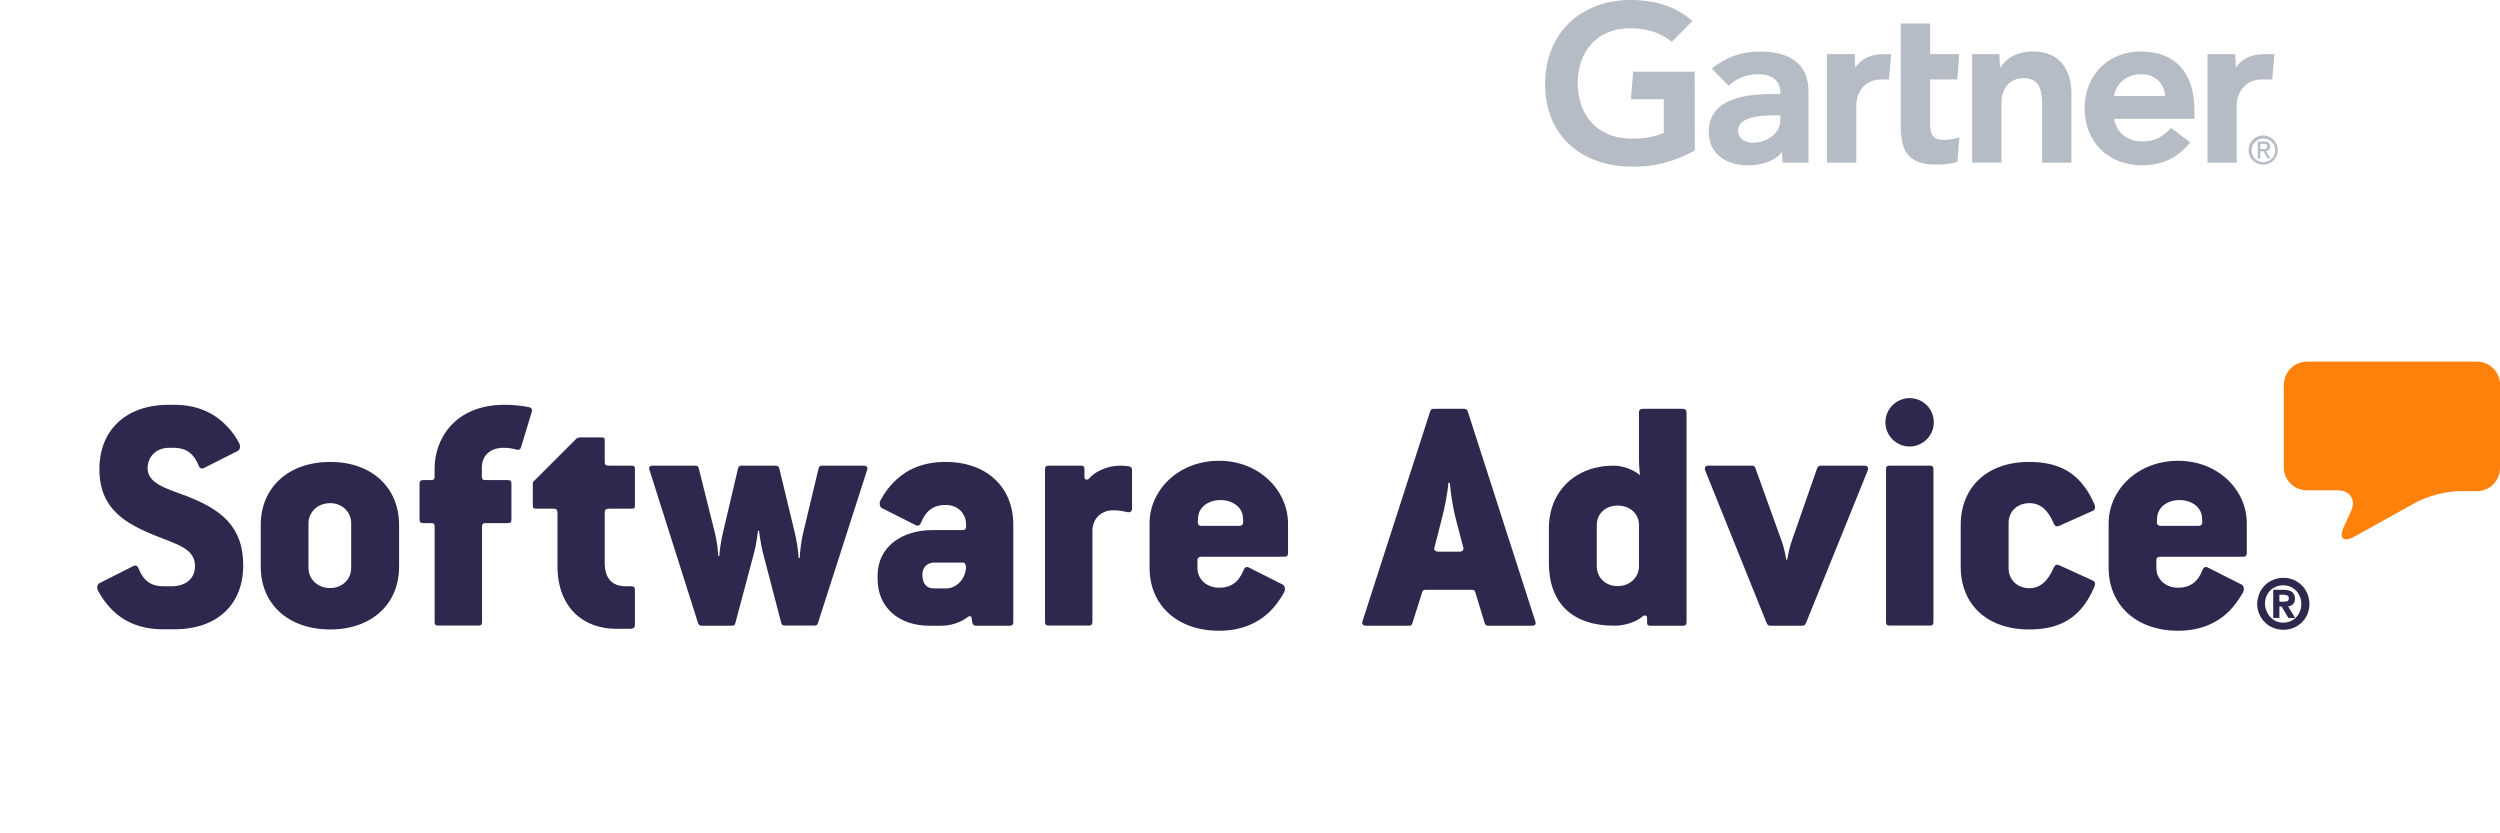<svg width="180" height="60" viewBox="0 0 180 60" fill="none" xmlns="http://www.w3.org/2000/svg" aria-hidden="true"><path d="M163.754 3.898L163.6 5.722H162.852C161.661 5.722 161.043 6.674 161.043 7.59V11.711H158.94V3.898H160.939L160.984 4.875C161.402 4.207 162.135 3.898 163.042 3.898H163.754zM149.141 11.711H147.033V7.58C147.033 6.713 146.953 5.627 145.742 5.627 144.571 5.627 144.103 6.474 144.103 7.455V11.706H141.995V3.897H143.953L143.998 4.894C144.417 4.226 145.199 3.703 146.35 3.703 148.478 3.703 149.146 5.223 149.146 6.798L149.141 11.711zM141.073 9.888L140.924 11.667C140.435 11.796 139.932 11.861 139.424 11.851 137.435 11.851 136.857 10.939 136.857 9.105V1.695H138.97V3.898H141.068L140.924 5.722H138.97V8.941C138.97 9.678 139.17 10.072 139.927 10.072 140.316 10.077 140.704 10.012 141.073 9.888zM136.169 3.898L136.005 5.722H135.432C134.246 5.722 133.653 6.674 133.653 7.59V11.711H131.545V3.898H133.538L133.578 4.875C134.002 4.212 134.734 3.898 135.641 3.898H136.169zM122.022 10.844C120.591 11.612 119.161 12.05 117.273 11.995 113.774 11.891 111.248 9.713 111.248 6.046 111.248 2.393 113.799.056 117.278.001 119.042-.024 120.616.42 121.852 1.511L120.362 3.011C119.6 2.358 118.479 1.979 117.133 2.039 114.946 2.139 113.625 3.733 113.595 5.916 113.565 8.283 115.02 9.917 117.293 9.977 118.364 10.002 119.126 9.863 119.789 9.564V7.147H117.427L117.587 5.159H122.017L122.022 10.844zM158 8.552H152.215C152.379 9.549 153.166 10.152 154.143 10.182 155.095 10.207 155.623 9.922 156.321 9.215L157.696 10.256C156.719 11.462 155.543 11.901 154.203 11.901 151.851 11.901 150.092 10.256 150.092 7.805 150.092 5.353 151.846 3.708 154.118 3.708 156.625 3.708 157.995 5.228 157.995 7.919L158 8.552zM155.887 6.913C155.822 5.926 155.085 5.303 154.063 5.343 153.047 5.383 152.354 6.051 152.215 6.913H155.887zM130.212 6.594V11.712H128.349L128.304 10.939C127.736 11.647 126.809 11.901 125.852 11.901 124.417 11.901 123.062 11.193 123.032 9.544 122.992 6.953 125.952 6.768 127.81 6.768H128.184V6.664C128.184 5.807 127.616 5.343 126.55 5.343 125.772 5.348 125.03 5.642 124.462 6.175L123.246 4.939C124.223 4.127 125.458 3.689 126.724 3.709 129.146 3.709 130.212 4.825 130.212 6.594zM128.184 8.303H127.89C126.894 8.303 125.14 8.353 125.144 9.399 125.154 10.874 128.184 10.401 128.184 8.627V8.303zM162.111 10.8C162.126 10.326 162.519 9.957 162.988 9.972 163.461 9.987 163.83 10.381 163.815 10.849 163.8 11.313 163.421 11.677 162.963 11.677 162.49 11.677 162.111 11.293 162.111 10.825 162.111 10.819 162.111 10.809 162.111 10.8zM162.963 11.856C163.541 11.846 164.009 11.373 163.999 10.79 163.989 10.211 163.516 9.743 162.933 9.753 162.36 9.763 161.897 10.226 161.897 10.8 161.892 11.378 162.36 11.851 162.938 11.856 162.948 11.856 162.958 11.856 162.963 11.856zM162.739 10.884H162.953L163.272 11.408H163.476L163.137 10.874C163.317 10.854 163.446 10.755 163.446 10.54 163.446 10.301 163.307 10.197 163.018 10.197H162.559V11.408H162.744L162.739 10.884zM162.739 10.73V10.356H162.988C163.117 10.356 163.252 10.381 163.252 10.535 163.252 10.72 163.112 10.735 162.958 10.735L162.739 10.73z" fill="#B5BCC5"/><g clip-path="url(#software-advice_svg__a)"><g clip-path="url(#software-advice_svg__b)" fill-rule="evenodd" clip-rule="evenodd"><path d="M164.444 27.694C164.444 26.783 165.192 26.035 166.104 26.035H178.342C179.253 26.035 180.001 26.783 180.001 27.694V33.702C180.001 34.614 179.253 35.362 178.342 35.362H177.068C176.156 35.362 174.765 35.724 173.959 36.168L169.517 38.635C168.722 39.079 168.383 38.763 168.757 37.933L169.272 36.811C169.646 35.981 169.213 35.303 168.301 35.303H166.092C165.181 35.303 164.433 34.555 164.433 33.644V27.694" fill="#FD810B"/><path d="M164.455 43.322C164.548 43.322 164.63 43.31 164.7 43.275 164.759 43.24 164.794 43.181 164.794 43.065 164.794 43.006 164.782 42.959 164.759 42.936 164.735 42.901 164.7 42.877 164.665 42.866 164.63 42.854 164.583 42.843 164.537 42.831 164.49 42.831 164.443 42.819 164.408 42.819H164.116V43.322H164.455zM164.455 42.468C164.712 42.468 164.911 42.527 165.039 42.632 165.168 42.737 165.238 42.901 165.238 43.1 165.238 43.275 165.191 43.404 165.098 43.497 165.004 43.59 164.887 43.649 164.747 43.661L165.25 44.49H164.759L164.28 43.672H164.116V44.49H163.672V42.468H164.455zM163.193 44C163.263 44.163 163.345 44.303 163.461 44.432 163.578 44.549 163.719 44.654 163.87 44.724 164.034 44.794 164.209 44.83 164.396 44.83 164.583 44.83 164.759 44.794 164.922 44.724 165.086 44.654 165.226 44.561 165.332 44.432 165.448 44.315 165.542 44.163 165.6 44 165.67 43.836 165.694 43.661 165.694 43.485 165.694 43.298 165.659 43.135 165.6 42.971 165.53 42.807 165.448 42.667 165.332 42.539 165.215 42.422 165.074 42.316 164.911 42.246 164.747 42.176 164.572 42.141 164.385 42.141 164.198 42.141 164.022 42.176 163.859 42.246 163.695 42.316 163.555 42.41 163.438 42.539 163.321 42.656 163.228 42.807 163.169 42.971 163.099 43.135 163.076 43.31 163.076 43.485 163.087 43.672 163.122 43.836 163.193 44zM162.667 42.749C162.76 42.515 162.9 42.316 163.064 42.153 163.228 41.977 163.426 41.849 163.66 41.755 163.882 41.662 164.128 41.603 164.396 41.603 164.654 41.603 164.899 41.65 165.133 41.744 165.355 41.837 165.565 41.977 165.729 42.141 165.904 42.316 166.033 42.515 166.126 42.737 166.22 42.959 166.278 43.205 166.278 43.474 166.278 43.742 166.231 43.976 166.138 44.21 166.044 44.444 165.904 44.631 165.741 44.806 165.565 44.97 165.367 45.11 165.144 45.203 164.922 45.297 164.677 45.344 164.408 45.344 164.151 45.344 163.906 45.297 163.672 45.203 163.438 45.11 163.239 44.981 163.076 44.806 162.9 44.642 162.772 44.444 162.667 44.21 162.573 43.988 162.515 43.742 162.515 43.474 162.526 43.228 162.573 42.983 162.667 42.749zM158.261 37.863H155.562C155.363 37.863 155.293 37.735 155.293 37.594L155.316 37.244C155.363 36.531 156.041 36.005 156.929 36.005 157.794 36.005 158.484 36.519 158.542 37.22L158.565 37.571C158.565 37.735 158.507 37.863 158.261 37.863zM156.824 33.176C153.902 33.176 151.821 35.28 151.821 37.688V40.879C151.821 43.555 153.808 45.414 156.824 45.414 158.46 45.414 159.641 44.841 160.482 44.023 160.88 43.626 161.195 43.158 161.476 42.691 161.628 42.445 161.546 42.164 161.406 42.094L158.951 40.855C158.799 40.785 158.647 40.832 158.577 41.054 158.238 41.919 157.665 42.316 156.824 42.316 155.912 42.316 155.258 41.697 155.258 40.902V40.353C155.258 40.178 155.328 40.084 155.55 40.084H161.523C161.674 40.084 161.768 40.014 161.768 39.839V37.688C161.78 35.303 159.723 33.176 156.824 33.176zM146.127 36.227C146.898 36.227 147.459 36.718 147.88 37.712 147.95 37.887 148.079 37.934 148.254 37.864L150.685 36.776C150.837 36.706 150.884 36.554 150.814 36.356 150.592 35.841 150.346 35.362 150.019 34.965 149.201 33.878 147.985 33.258 146.103 33.258 143.029 33.258 141.171 35.117 141.171 37.793V40.809C141.171 43.486 143.029 45.321 146.103 45.321 147.833 45.321 148.979 44.806 149.797 43.883 150.218 43.415 150.545 42.843 150.814 42.2 150.884 42.001 150.837 41.873 150.685 41.802L148.254 40.692C148.079 40.622 147.962 40.669 147.88 40.844 147.459 41.837 146.886 42.352 146.127 42.352 145.215 42.352 144.619 41.709 144.619 40.914V37.665C144.607 36.87 145.203 36.227 146.127 36.227zM138.986 33.527H136.04C135.865 33.527 135.795 33.597 135.795 33.772V44.794C135.795 44.97 135.865 45.04 136.04 45.04H138.986C139.126 45.04 139.208 44.97 139.208 44.794V33.772C139.208 33.597 139.103 33.527 138.986 33.527zM137.492 28.665C136.533 28.665 135.75 29.448 135.75 30.406 135.75 31.364 136.533 32.148 137.492 32.148 138.45 32.148 139.233 31.364 139.233 30.406 139.233 29.448 138.462 28.665 137.492 28.665zM134.242 33.527H131.098C130.97 33.527 130.876 33.597 130.829 33.726L128.971 39.056C128.877 39.325 128.725 39.968 128.679 40.295H128.609C128.562 39.968 128.433 39.383 128.316 39.056L126.388 33.703C126.341 33.574 126.271 33.527 126.142 33.527H122.998C122.776 33.527 122.706 33.679 122.776 33.878L127.206 44.877C127.253 44.993 127.346 45.052 127.451 45.052H129.754C129.883 45.052 129.976 45.005 130.023 44.877L134.476 33.878C134.546 33.679 134.476 33.527 134.242 33.527zM118.006 40.762C118.006 41.58 117.34 42.2 116.475 42.2 115.587 42.2 114.968 41.58 114.968 40.762V37.793C114.968 36.998 115.587 36.402 116.475 36.402 117.364 36.402 118.006 36.998 118.006 37.793V40.762zM121.174 29.436H118.252C118.135 29.436 118.006 29.506 118.006 29.681V33.13C118.006 33.504 118.077 34.217 118.077 34.217 117.586 33.772 116.768 33.527 116.171 33.527 113.471 33.527 111.52 35.339 111.52 38.039V40.54C111.52 43.415 113.203 45.051 116.23 45.051 116.919 45.051 117.738 44.829 118.264 44.385 118.416 44.257 118.591 44.303 118.591 44.502V44.876C118.591 44.97 118.661 45.051 118.79 45.051H121.186C121.338 45.051 121.431 44.981 121.431 44.806V29.681C121.419 29.518 121.326 29.436 121.174 29.436zM105.079 39.722H103.571C103.326 39.722 103.22 39.57 103.279 39.429L103.793 37.419C104.039 36.507 104.237 35.409 104.284 34.766H104.389C104.436 35.409 104.588 36.496 104.833 37.419L105.359 39.429C105.406 39.57 105.301 39.722 105.079 39.722zM105.675 29.611C105.628 29.483 105.546 29.436 105.43 29.436H103.22C103.069 29.436 103.022 29.483 102.975 29.611L98.101 44.724C98.031 44.923 98.124 45.051 98.347 45.051H101.467C101.596 45.051 101.643 45.005 101.689 44.876L102.402 42.62C102.449 42.492 102.496 42.468 102.671 42.468H105.944C106.119 42.468 106.166 42.492 106.213 42.62L106.902 44.876C106.949 44.993 107.007 45.051 107.148 45.051H110.292C110.537 45.051 110.619 44.923 110.537 44.724L105.675 29.611zM89.208 37.863H86.508C86.309 37.863 86.239 37.735 86.239 37.594L86.262 37.244C86.309 36.531 86.987 36.005 87.875 36.005 88.74 36.005 89.442 36.519 89.488 37.22L89.512 37.571C89.5 37.735 89.453 37.863 89.208 37.863zM87.77 33.176C84.848 33.176 82.768 35.28 82.768 37.688V40.879C82.768 43.555 84.743 45.414 87.77 45.414 89.406 45.414 90.599 44.841 91.44 44.023 91.838 43.626 92.165 43.158 92.434 42.691 92.586 42.445 92.504 42.164 92.364 42.094L89.909 40.855C89.757 40.785 89.617 40.832 89.535 41.054 89.184 41.919 88.623 42.316 87.782 42.316 86.87 42.316 86.216 41.697 86.216 40.902V40.353C86.216 40.178 86.286 40.084 86.519 40.084H92.492C92.644 40.084 92.738 40.014 92.738 39.839V37.688C92.726 35.303 90.669 33.176 87.77 33.176zM81.284 33.574C81.109 33.551 80.91 33.527 80.641 33.527 79.706 33.527 78.806 33.971 78.409 34.462 78.28 34.579 78.081 34.568 78.081 34.346V33.773C78.081 33.597 78.011 33.527 77.836 33.527H75.487C75.335 33.527 75.241 33.597 75.241 33.773V44.795C75.241 44.97 75.335 45.04 75.487 45.04H78.409C78.561 45.04 78.654 44.97 78.654 44.795V38.226C78.654 37.361 79.274 36.742 80.139 36.742 80.513 36.742 80.828 36.788 81.132 36.87 81.354 36.917 81.506 36.847 81.506 36.625V33.819C81.506 33.703 81.424 33.597 81.284 33.574zM68.142 42.363H67.231C66.705 42.363 66.412 42.036 66.412 41.346 66.412 40.856 66.763 40.505 67.254 40.505H69.358C69.51 40.505 69.557 40.774 69.557 40.856 69.498 41.767 68.808 42.363 68.142 42.363zM68.072 33.258C66.541 33.258 65.396 33.749 64.554 34.521 64.087 34.941 63.712 35.432 63.42 35.982 63.268 36.227 63.35 36.508 63.49 36.578L65.945 37.817C66.097 37.887 66.237 37.84 66.319 37.618 66.67 36.753 67.231 36.356 68.072 36.356 68.984 36.356 69.557 36.975 69.557 37.77V37.898C69.557 38.074 69.487 38.167 69.311 38.167H67.125C64.951 38.167 63.187 39.36 63.187 41.44V41.685C63.187 43.789 64.776 45.052 66.903 45.052H67.768C68.434 45.052 69.183 44.83 69.697 44.409 69.79 44.339 69.919 44.362 69.942 44.432L70.012 44.853C70.036 44.982 70.141 45.052 70.281 45.052H72.712C72.864 45.052 72.958 44.982 72.958 44.806V37.793C72.969 35.117 71.088 33.258 68.072 33.258zM62.198 33.527H59.206C59.054 33.527 58.96 33.597 58.937 33.726L57.826 38.377C57.698 38.903 57.604 39.64 57.581 40.166H57.499C57.476 39.64 57.37 38.974 57.23 38.377L56.108 33.726C56.085 33.597 55.98 33.527 55.839 33.527H53.385C53.233 33.527 53.163 33.597 53.139 33.726L52.052 38.354C51.924 38.868 51.83 39.546 51.784 40.037H51.713C51.69 39.546 51.597 38.868 51.468 38.354L50.311 33.726C50.288 33.597 50.217 33.527 50.065 33.527H46.991C46.769 33.527 46.688 33.655 46.769 33.854L50.264 44.876C50.311 44.993 50.393 45.051 50.51 45.051H52.695C52.847 45.051 52.917 45.005 52.941 44.876L54.308 39.745C54.46 39.172 54.577 38.214 54.577 38.214H54.647C54.647 38.214 54.776 39.184 54.916 39.745L56.248 44.841C56.272 44.97 56.342 45.04 56.494 45.04H58.645C58.773 45.04 58.843 44.993 58.89 44.864L62.431 33.842C62.502 33.679 62.42 33.527 62.198 33.527zM45.492 33.527H43.832C43.61 33.527 43.54 33.457 43.54 33.282V31.715C43.54 31.54 43.493 31.493 43.318 31.493H41.752C41.658 31.493 41.53 31.54 41.46 31.622L38.362 34.719V36.402C38.362 36.578 38.432 36.624 38.608 36.624H39.847C40.069 36.624 40.139 36.73 40.139 36.893V40.762C40.139 43.731 41.997 45.274 44.347 45.274H45.387C45.609 45.274 45.714 45.18 45.714 45.005V42.457C45.714 42.305 45.644 42.211 45.469 42.211H45.048C44.031 42.211 43.54 41.592 43.54 40.528V36.893C43.54 36.718 43.61 36.624 43.832 36.624H45.492C45.667 36.624 45.714 36.578 45.714 36.402V33.772C45.714 33.597 45.667 33.527 45.492 33.527zM38.096 29.319C37.675 29.226 36.985 29.144 36.342 29.144 32.672 29.144 31.293 31.692 31.293 33.702V34.322C31.293 34.497 31.223 34.567 31.024 34.567H30.451C30.3 34.567 30.206 34.638 30.206 34.813V37.419C30.206 37.595 30.3 37.665 30.451 37.665H31.024C31.246 37.665 31.293 37.735 31.293 37.91V44.795C31.293 44.97 31.363 45.04 31.538 45.04H34.461C34.636 45.04 34.706 44.97 34.706 44.795V37.91C34.706 37.735 34.776 37.665 34.975 37.665H36.576C36.751 37.665 36.822 37.595 36.822 37.419V34.813C36.822 34.638 36.751 34.567 36.576 34.567H34.963C34.764 34.567 34.694 34.497 34.694 34.322V33.656C34.694 32.791 35.314 32.241 36.249 32.241 36.576 32.241 36.915 32.288 37.184 32.37 37.359 32.417 37.453 32.37 37.511 32.218L38.283 29.67C38.341 29.495 38.294 29.366 38.096 29.319zM25.285 40.902C25.285 41.697 24.642 42.34 23.777 42.34 22.865 42.34 22.211 41.697 22.211 40.902V37.665C22.211 36.893 22.854 36.227 23.777 36.227 24.642 36.227 25.285 36.87 25.285 37.665V40.902zM23.777 33.258C20.75 33.258 18.774 35.117 18.774 37.793V40.809C18.774 43.486 20.75 45.321 23.777 45.321 26.746 45.321 28.733 43.509 28.733 40.809V37.793C28.733 35.082 26.746 33.258 23.777 33.258zM13.456 35.724C12.088 35.21 10.627 34.836 10.627 33.726 10.627 32.837 11.293 32.241 12.158 32.241H12.532C13.374 32.241 13.947 32.639 14.297 33.504 14.367 33.726 14.519 33.773 14.671 33.703L17.126 32.464C17.278 32.393 17.348 32.113 17.196 31.867 16.997 31.493 16.752 31.131 16.448 30.804 15.583 29.834 14.344 29.144 12.532 29.144H12.158C9.061 29.144 7.156 30.979 7.156 33.773 7.156 36.624 8.991 37.688 11.27 38.6 12.755 39.196 14.04 39.511 14.04 40.75 14.04 41.767 13.245 42.212 12.357 42.212H11.738C10.896 42.212 10.323 41.814 9.984 40.949 9.914 40.727 9.762 40.68 9.61 40.75L7.156 41.989C7.004 42.059 6.934 42.34 7.086 42.586 7.308 42.983 7.577 43.38 7.904 43.731 8.745 44.666 9.984 45.309 11.738 45.309H12.532C15.677 45.309 17.512 43.497 17.512 40.704 17.512 37.817 15.805 36.648 13.456 35.724z" fill="#2D284D"/></g></g><defs><clipPath id="software-advice_svg__a"><path fill="#fff" transform="translate(0 12)" d="M0 0H180V48H0z"/></clipPath><clipPath id="software-advice_svg__b"><path fill="#fff" transform="translate(7.001 18.594)" d="M0 0H173V34.26H0z"/></clipPath></defs></svg>